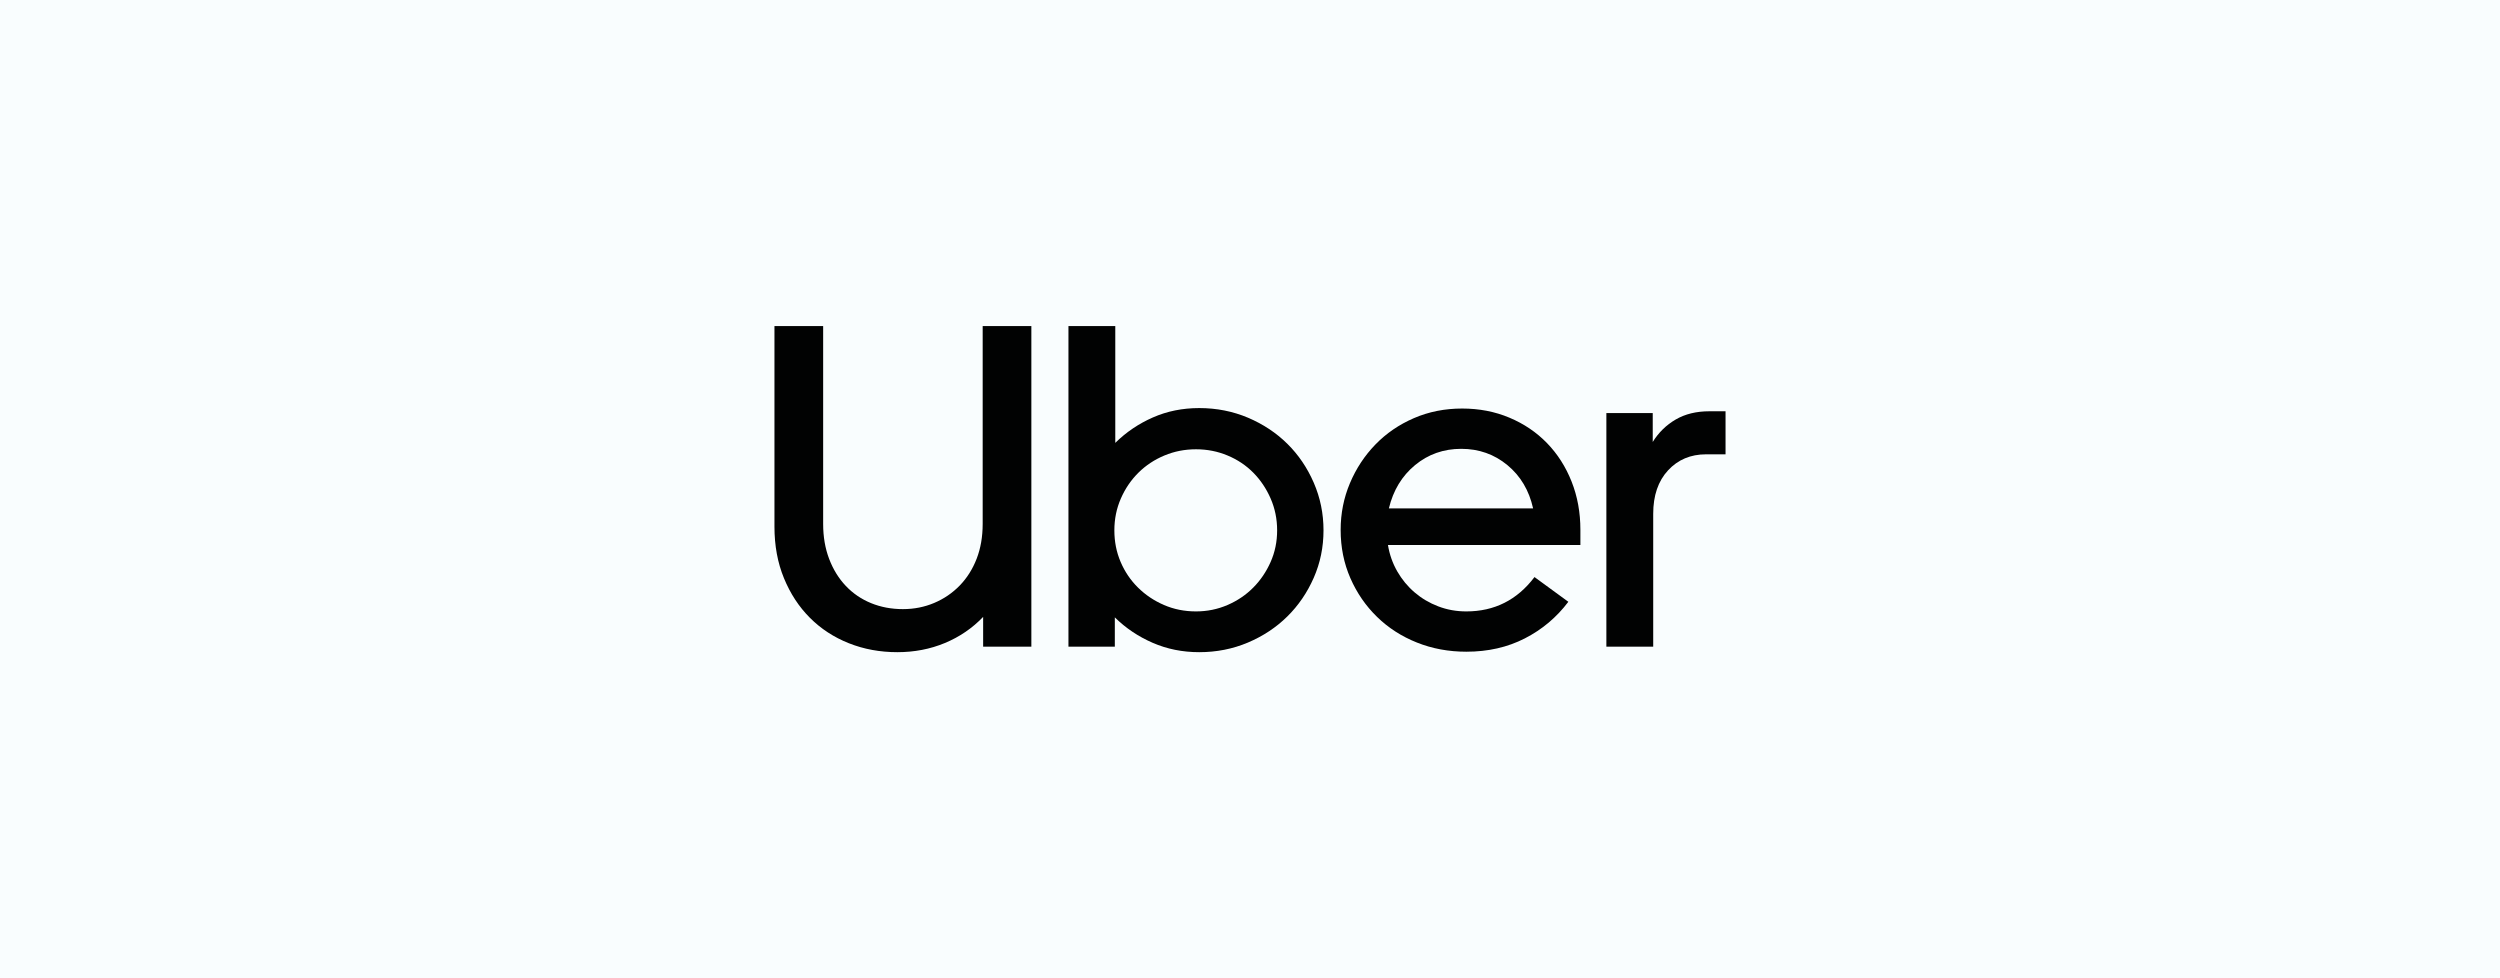 <svg width="184" height="72" viewBox="0 0 184 72" fill="none" xmlns="http://www.w3.org/2000/svg">
<rect width="184" height="72" fill="#F9FDFE"/>
<g clip-path="url(#clip0_3460_9281)">
<path d="M61.027 41.141C61.323 41.916 61.733 42.579 62.256 43.129C62.779 43.68 63.399 44.101 64.116 44.393C64.833 44.685 65.612 44.831 66.454 44.831C67.273 44.831 68.041 44.68 68.758 44.376C69.475 44.073 70.1 43.646 70.635 43.096C71.17 42.545 71.585 41.888 71.881 41.124C72.177 40.36 72.325 39.506 72.325 38.562V24H75.908V47.596H72.359V45.404C71.562 46.236 70.624 46.876 69.543 47.326C68.462 47.775 67.296 48 66.044 48C64.77 48 63.581 47.781 62.478 47.343C61.374 46.904 60.419 46.281 59.611 45.472C58.803 44.663 58.166 43.691 57.7 42.556C57.233 41.421 57 40.157 57 38.764V24H60.584V38.562C60.584 39.506 60.731 40.365 61.027 41.141Z" fill="#010202"/>
<path d="M82.085 24V32.596C82.882 31.809 83.803 31.185 84.85 30.725C85.897 30.264 87.034 30.034 88.263 30.034C89.537 30.034 90.731 30.27 91.847 30.741C92.961 31.213 93.928 31.854 94.748 32.663C95.567 33.472 96.215 34.427 96.693 35.528C97.171 36.629 97.41 37.798 97.41 39.034C97.41 40.27 97.171 41.433 96.693 42.522C96.215 43.612 95.567 44.562 94.748 45.371C93.928 46.18 92.961 46.82 91.847 47.292C90.731 47.764 89.537 48 88.263 48C87.034 48 85.891 47.77 84.833 47.309C83.775 46.848 82.847 46.225 82.051 45.438V47.595H78.638V24H82.085ZM82.478 41.359C82.785 42.079 83.212 42.708 83.758 43.247C84.304 43.787 84.941 44.214 85.669 44.528C86.397 44.843 87.182 45 88.024 45C88.843 45 89.617 44.843 90.345 44.528C91.073 44.214 91.704 43.787 92.239 43.247C92.774 42.708 93.2 42.079 93.519 41.359C93.837 40.641 93.997 39.865 93.997 39.034C93.997 38.202 93.837 37.421 93.519 36.691C93.2 35.961 92.774 35.326 92.239 34.786C91.704 34.247 91.073 33.826 90.345 33.523C89.617 33.219 88.843 33.067 88.024 33.067C87.205 33.067 86.431 33.219 85.703 33.523C84.975 33.826 84.338 34.247 83.792 34.786C83.246 35.326 82.814 35.961 82.495 36.691C82.176 37.421 82.017 38.202 82.017 39.034C82.017 39.865 82.171 40.641 82.478 41.359Z" fill="#010202"/>
<path d="M99.355 35.562C99.81 34.483 100.436 33.534 101.232 32.714C102.028 31.893 102.973 31.247 104.065 30.775C105.157 30.303 106.34 30.068 107.614 30.068C108.866 30.068 110.026 30.292 111.096 30.742C112.165 31.191 113.086 31.815 113.86 32.612C114.634 33.41 115.237 34.354 115.669 35.444C116.101 36.534 116.317 37.719 116.317 39V40.113H102.154C102.267 40.809 102.495 41.455 102.836 42.051C103.178 42.646 103.604 43.163 104.116 43.601C104.628 44.039 105.208 44.382 105.857 44.629C106.505 44.877 107.193 45 107.922 45C109.992 45 111.665 44.157 112.939 42.472L115.43 44.292C114.566 45.438 113.496 46.337 112.222 46.989C110.948 47.641 109.514 47.966 107.922 47.966C106.625 47.966 105.413 47.742 104.287 47.292C103.16 46.843 102.182 46.214 101.352 45.404C100.521 44.596 99.867 43.646 99.389 42.556C98.911 41.466 98.672 40.281 98.672 39C98.672 37.787 98.9 36.641 99.355 35.562ZM104.15 34.23C103.183 35.028 102.54 36.09 102.222 37.416H112.836C112.54 36.09 111.909 35.028 110.942 34.23C109.975 33.433 108.843 33.034 107.546 33.034C106.249 33.034 105.117 33.433 104.15 34.23Z" fill="#010202"/>
<path d="M122.768 34.618C122.04 35.404 121.676 36.472 121.676 37.82V47.596H118.229V30.404H121.641V32.528C122.074 31.831 122.637 31.281 123.331 30.876C124.025 30.472 124.85 30.27 125.805 30.27H127V33.438H125.566C124.429 33.438 123.496 33.831 122.768 34.618Z" fill="#010202"/>
</g>
<defs>
<clipPath id="clip0_3460_9281">
<rect width="70" height="24" fill="white" transform="translate(57 24)"/>
</clipPath>
</defs>
</svg>
